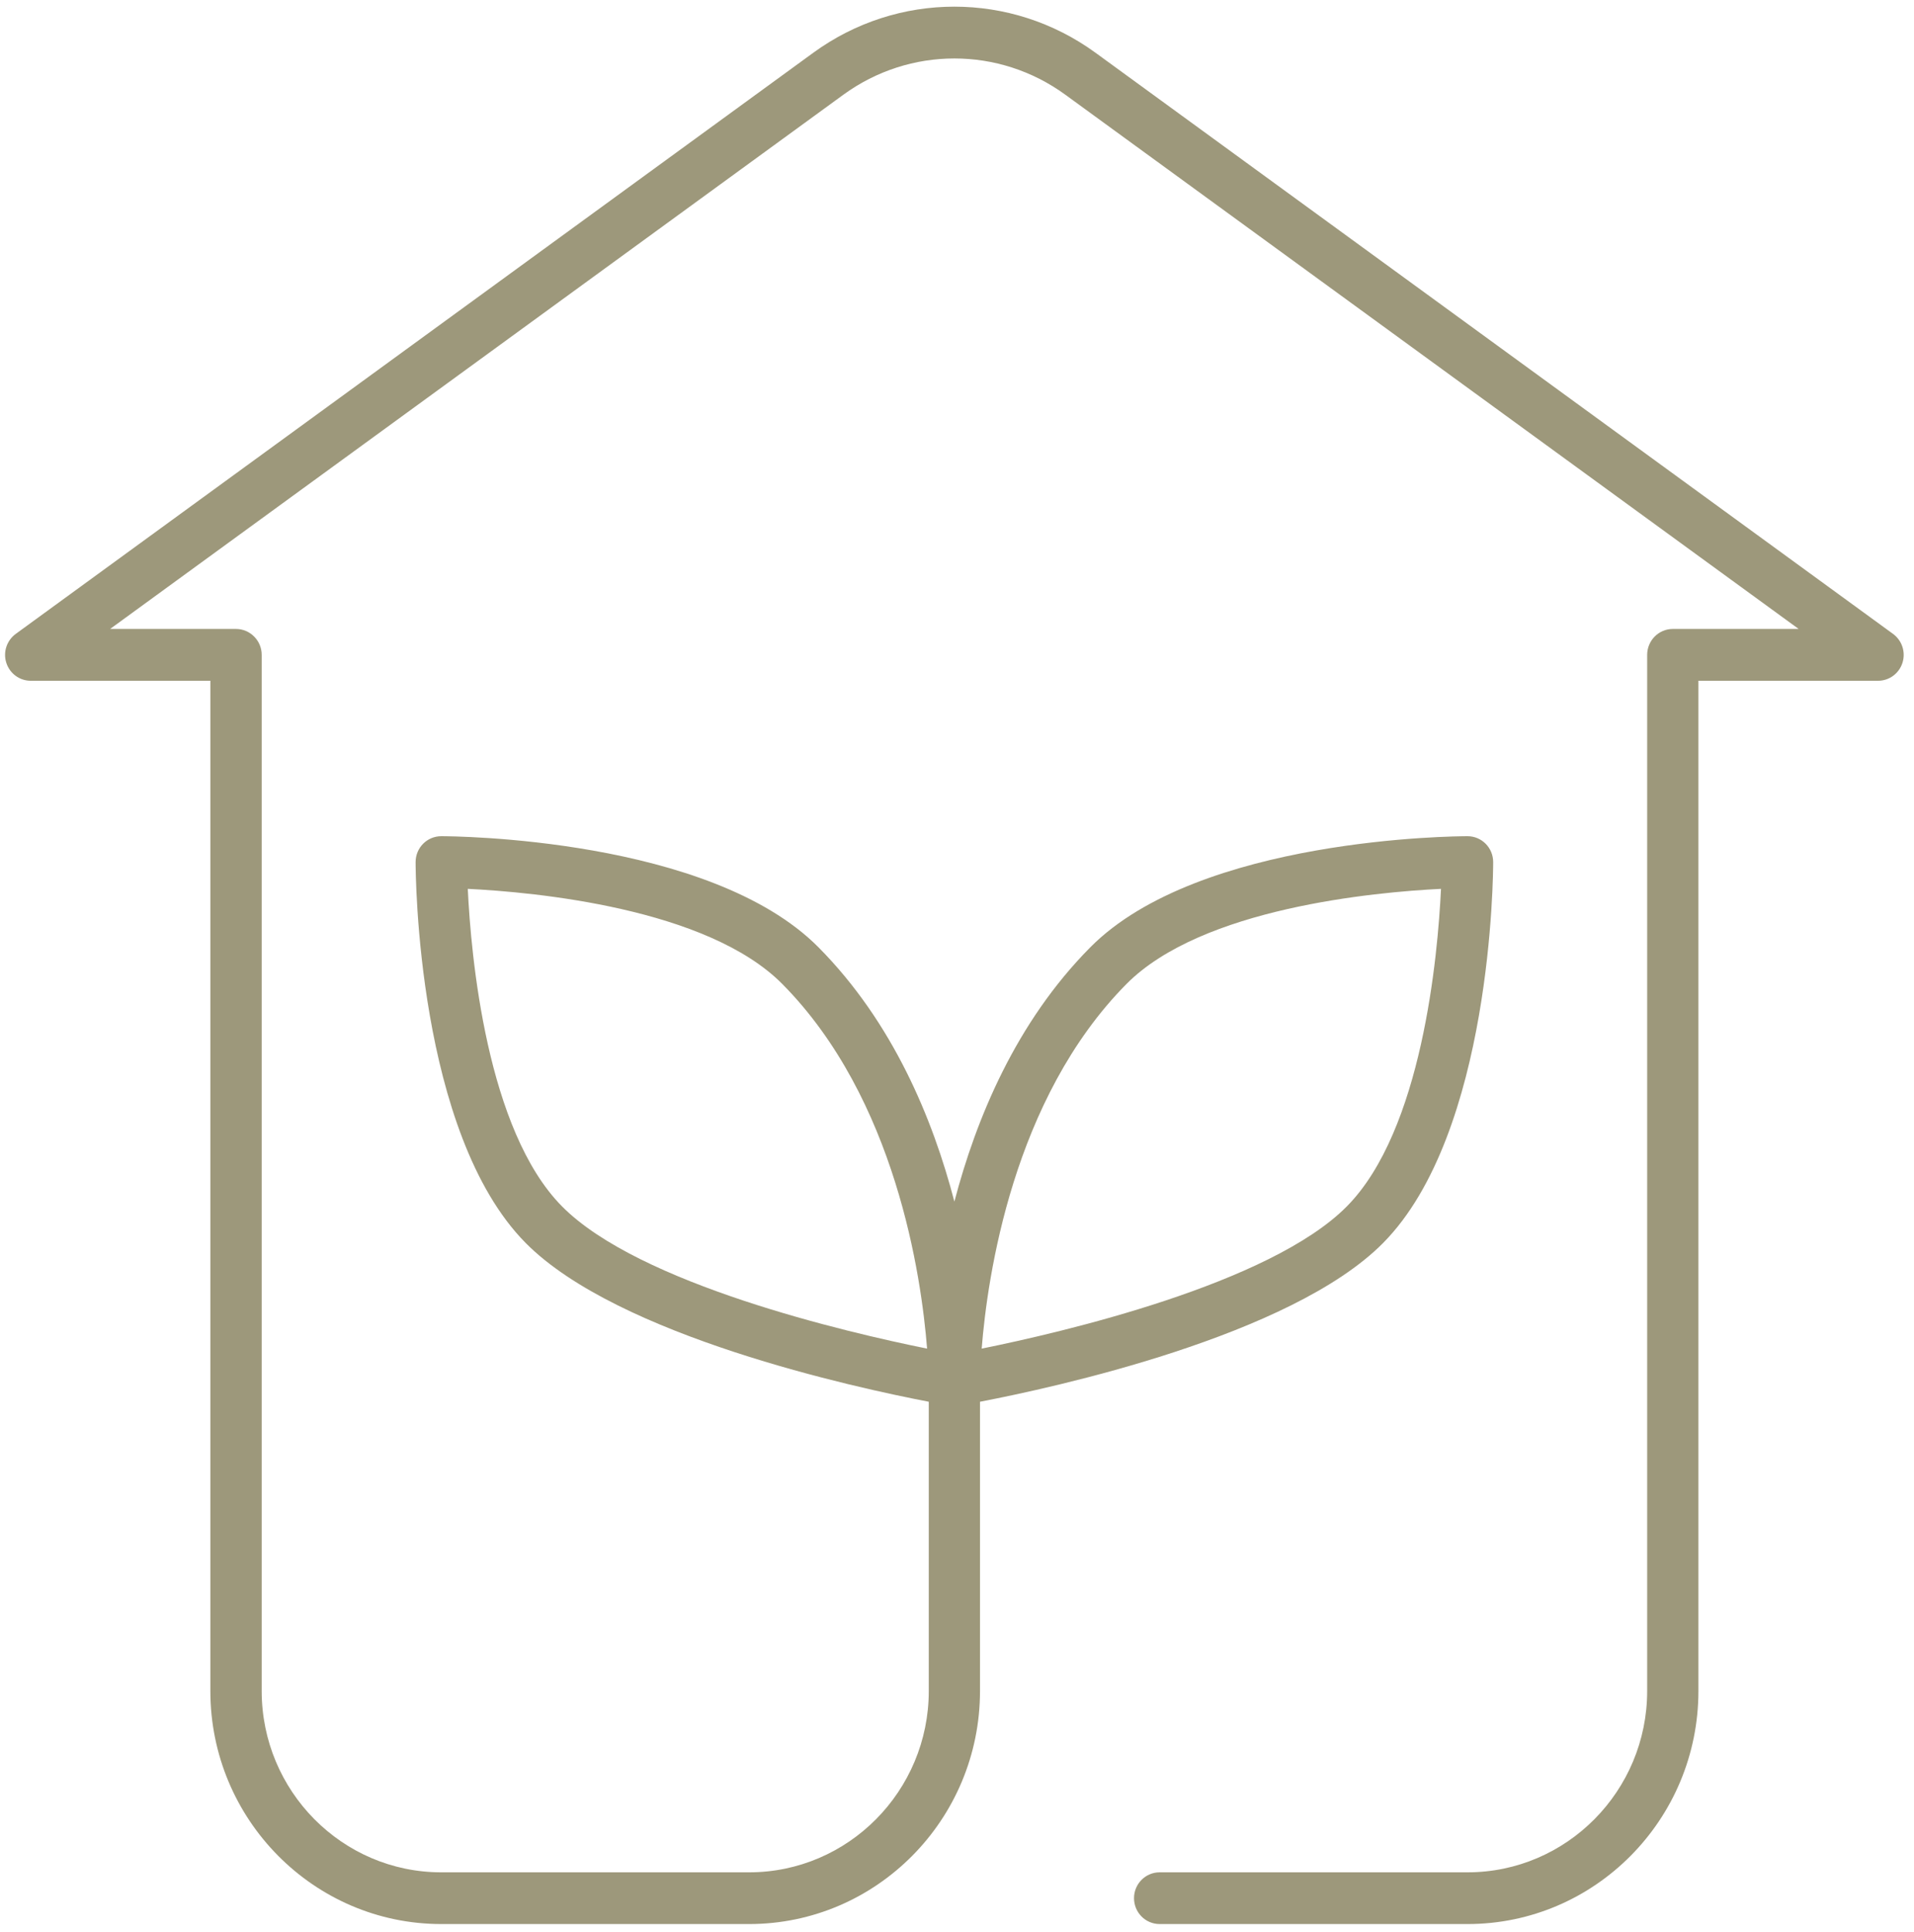 <svg xmlns="http://www.w3.org/2000/svg" width="107" height="108" viewBox="0 0 107 108" fill="none"><path d="M61.24 2.946C56.521 -0.486 50.182 -0.486 45.469 2.946L0.88 35.43C0.375 35.8 0.161 36.451 0.354 37.05C0.547 37.649 1.099 38.05 1.719 38.05H11.76V94.514C11.76 101.696 17.552 107.54 24.667 107.54H41.88C49 107.54 54.786 101.696 54.786 94.514V78.347C58.859 77.566 72.162 74.686 77.318 69.477C83.406 63.331 83.474 48.8 83.474 48.186C83.474 47.383 82.833 46.738 82.042 46.738C81.432 46.738 67.031 46.811 60.948 52.951C56.792 57.144 54.568 62.529 53.354 67.16C52.146 62.529 49.917 57.144 45.76 52.951C39.677 46.811 25.276 46.738 24.667 46.738C23.875 46.738 23.234 47.383 23.234 48.186C23.234 48.8 23.302 63.331 29.391 69.477C34.552 74.686 47.849 77.566 51.922 78.347V94.514C51.922 100.102 47.417 104.649 41.88 104.649H24.667C19.13 104.649 14.63 100.102 14.63 94.514V36.602C14.63 35.805 13.984 35.154 13.193 35.154H6.156L47.146 5.295C50.859 2.592 55.849 2.592 59.557 5.295L100.552 35.154H93.516C92.724 35.154 92.083 35.805 92.083 36.602V94.514C92.083 100.102 87.578 104.649 82.042 104.649H64.828C64.037 104.649 63.396 105.295 63.396 106.092C63.396 106.894 64.037 107.54 64.828 107.54H82.042C89.162 107.54 94.948 101.696 94.948 94.514V38.05H104.99C105.609 38.05 106.161 37.649 106.354 37.05C106.547 36.451 106.333 35.8 105.828 35.43L61.24 2.946ZM62.974 54.998C67.193 50.743 76.854 49.863 80.557 49.68C80.38 53.42 79.505 63.175 75.292 67.43C70.984 71.779 59.333 74.477 54.88 75.378C55.198 71.363 56.62 61.415 62.974 54.998ZM31.422 67.43C27.203 63.175 26.328 53.42 26.151 49.68C29.854 49.863 39.516 50.743 43.734 54.998C50.089 61.415 51.51 71.363 51.828 75.378C47.375 74.477 35.729 71.779 31.422 67.43Z" fill="#9D987B"></path></svg>